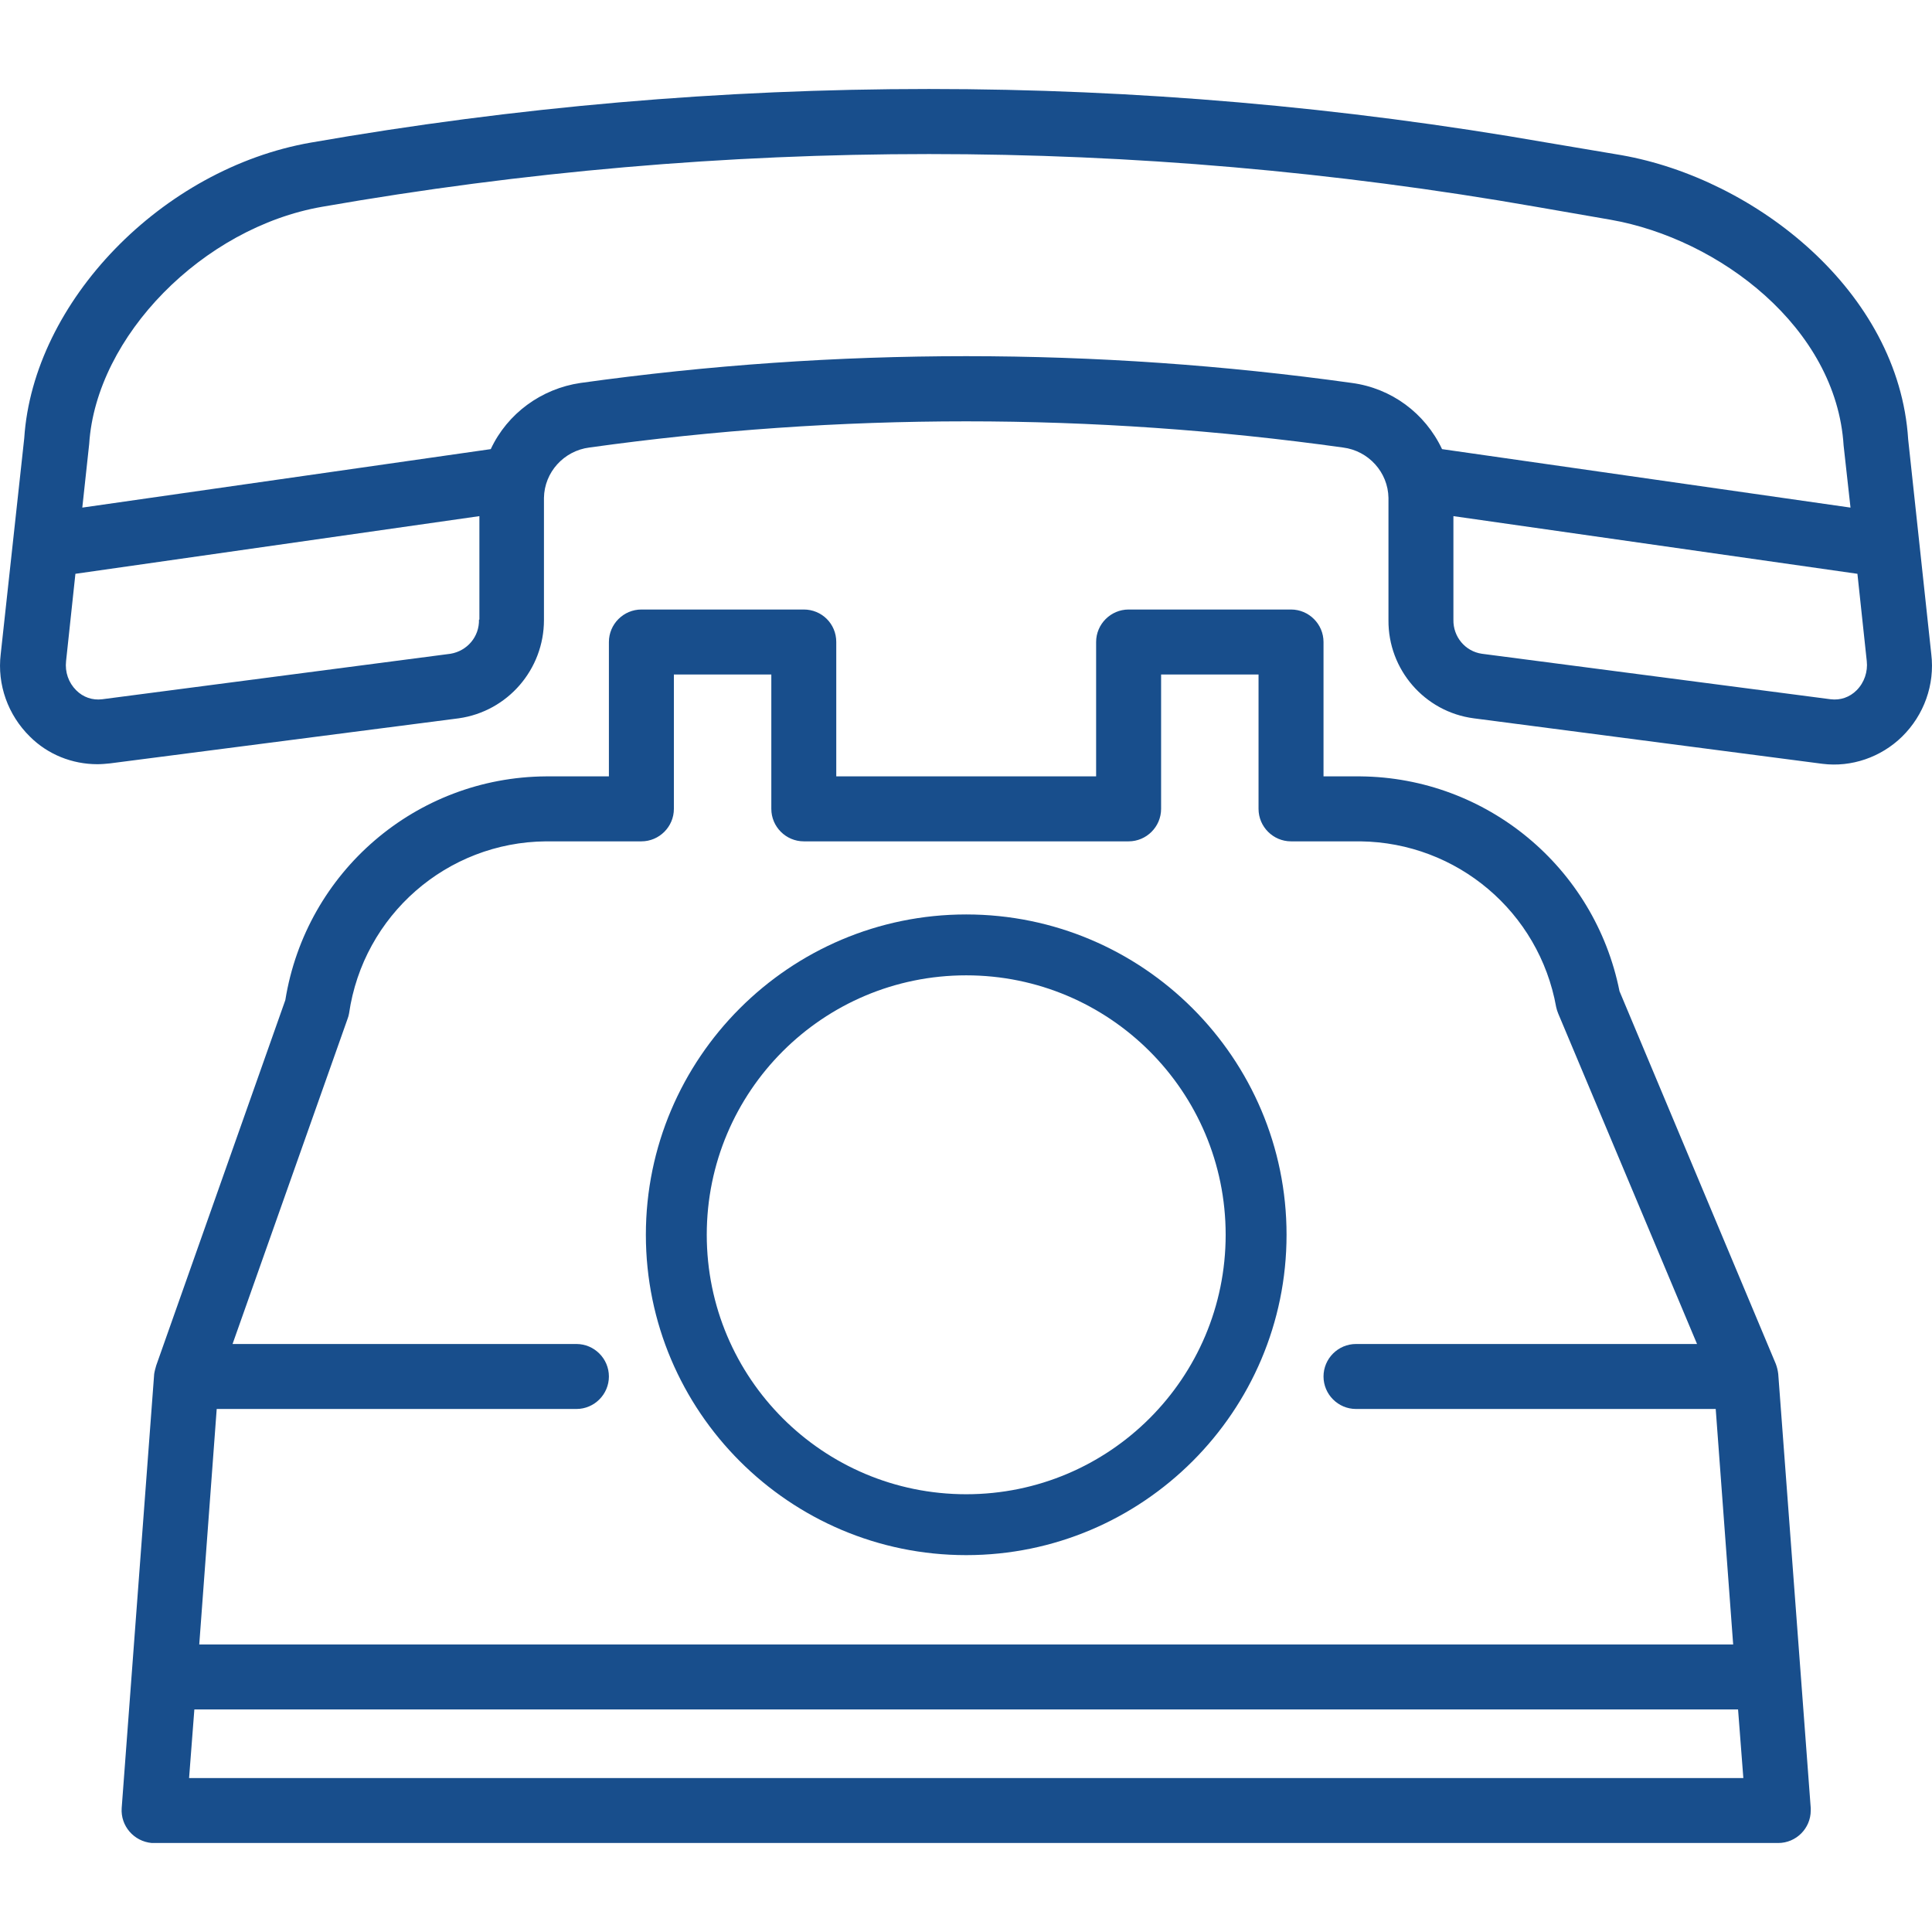 <svg width="60" height="60" viewBox="0 0 60 60" fill="none" xmlns="http://www.w3.org/2000/svg">
<g clip-path="url(#clip0)">
<path d="M55.225 42.672C55.212 42.559 55.187 42.458 55.149 42.357L50.295 30.782C49.526 26.936 46.172 24.149 42.25 24.111H41.103V19.938C41.103 19.383 40.649 18.929 40.094 18.929H35.05C34.495 18.929 34.041 19.383 34.041 19.938V24.111H25.971V19.938C25.971 19.37 25.518 18.929 24.963 18.929H19.919C19.364 18.929 18.91 19.383 18.91 19.938V24.111H16.956C12.921 24.137 9.504 27.075 8.861 31.059L4.851 42.408C4.826 42.496 4.801 42.584 4.788 42.672L3.779 56.152C3.741 56.706 4.158 57.186 4.712 57.236C4.738 57.236 4.763 57.236 4.788 57.236H55.225C55.78 57.236 56.234 56.782 56.234 56.227C56.234 56.202 56.234 56.177 56.234 56.152L55.225 42.672ZM6.73 43.757H17.902C18.456 43.757 18.91 43.303 18.91 42.748C18.91 42.193 18.456 41.739 17.902 41.739H7.222L10.79 31.652C10.815 31.589 10.828 31.538 10.84 31.475C11.282 28.424 13.879 26.154 16.956 26.129H19.919C20.474 26.129 20.928 25.675 20.928 25.12V20.947H23.954V25.12C23.954 25.675 24.408 26.129 24.963 26.129H35.05C35.605 26.129 36.059 25.675 36.059 25.12V20.947H39.085V25.12C39.085 25.675 39.539 26.129 40.094 26.129H42.25C45.251 26.167 47.798 28.323 48.328 31.274C48.34 31.337 48.366 31.412 48.391 31.475L52.703 41.739H42.111C41.557 41.739 41.103 42.193 41.103 42.748C41.103 43.303 41.557 43.757 42.111 43.757H53.283L53.825 51.07H6.188L6.73 43.757ZM5.872 55.219L6.036 53.088H53.977L54.141 55.219H5.872Z" fill="#184E8C"/>
<path d="M59.978 20.316L59.26 13.646C58.97 9.043 54.506 5.551 50.358 4.819L48.038 4.428C35.34 2.209 22.352 2.209 9.655 4.428C5.027 5.235 1.03 9.371 0.753 13.608L0.022 20.316C-0.092 21.262 0.248 22.207 0.929 22.876C1.484 23.431 2.241 23.733 3.023 23.733C3.149 23.733 3.287 23.721 3.413 23.708L14.245 22.308C15.771 22.094 16.893 20.783 16.893 19.257V15.462C16.905 14.667 17.511 13.999 18.305 13.898C26.072 12.814 33.94 12.814 41.708 13.898C42.502 13.999 43.107 14.667 43.12 15.462V19.257C43.107 20.795 44.242 22.107 45.768 22.308L56.599 23.721C57.495 23.834 58.415 23.519 59.071 22.876C59.752 22.207 60.092 21.262 59.978 20.316ZM14.888 19.244H14.875C14.888 19.774 14.509 20.215 13.993 20.303L3.174 21.716C2.871 21.754 2.581 21.653 2.367 21.438C2.127 21.199 2.014 20.871 2.052 20.53L2.342 17.82L14.888 16.029V19.244V19.244ZM41.985 11.893C34.041 10.784 25.971 10.784 18.027 11.893C16.817 12.07 15.758 12.839 15.241 13.948L2.556 15.764L2.77 13.785C2.985 10.443 6.301 7.064 10.008 6.421C22.479 4.239 35.227 4.239 47.697 6.421L50.017 6.824C53.397 7.417 57.028 10.178 57.255 13.835L57.469 15.764L44.784 13.948C44.255 12.826 43.208 12.057 41.985 11.893ZM57.658 21.438C57.444 21.653 57.154 21.754 56.851 21.716L46.02 20.303C45.503 20.228 45.125 19.774 45.137 19.244V16.029L57.684 17.82L57.974 20.53C58.011 20.858 57.898 21.199 57.658 21.438Z" fill="#184E8C"/>
<path d="M30.006 28.399C24.521 28.399 20.058 32.862 20.058 38.347C20.058 43.832 24.521 48.296 30.006 48.296C35.491 48.296 39.955 43.832 39.955 38.347C39.955 32.862 35.491 28.399 30.006 28.399ZM30.006 46.405C25.555 46.405 21.949 42.798 21.949 38.347C21.949 33.896 25.555 30.29 30.006 30.29C34.457 30.29 38.064 33.896 38.064 38.347C38.064 42.798 34.457 46.405 30.006 46.405Z" fill="#184E8C"/>
</g>
<defs>
<clipPath id="clip0">
<rect width="60" height="60" fill="white"/>
</clipPath>
</defs>
</svg>
